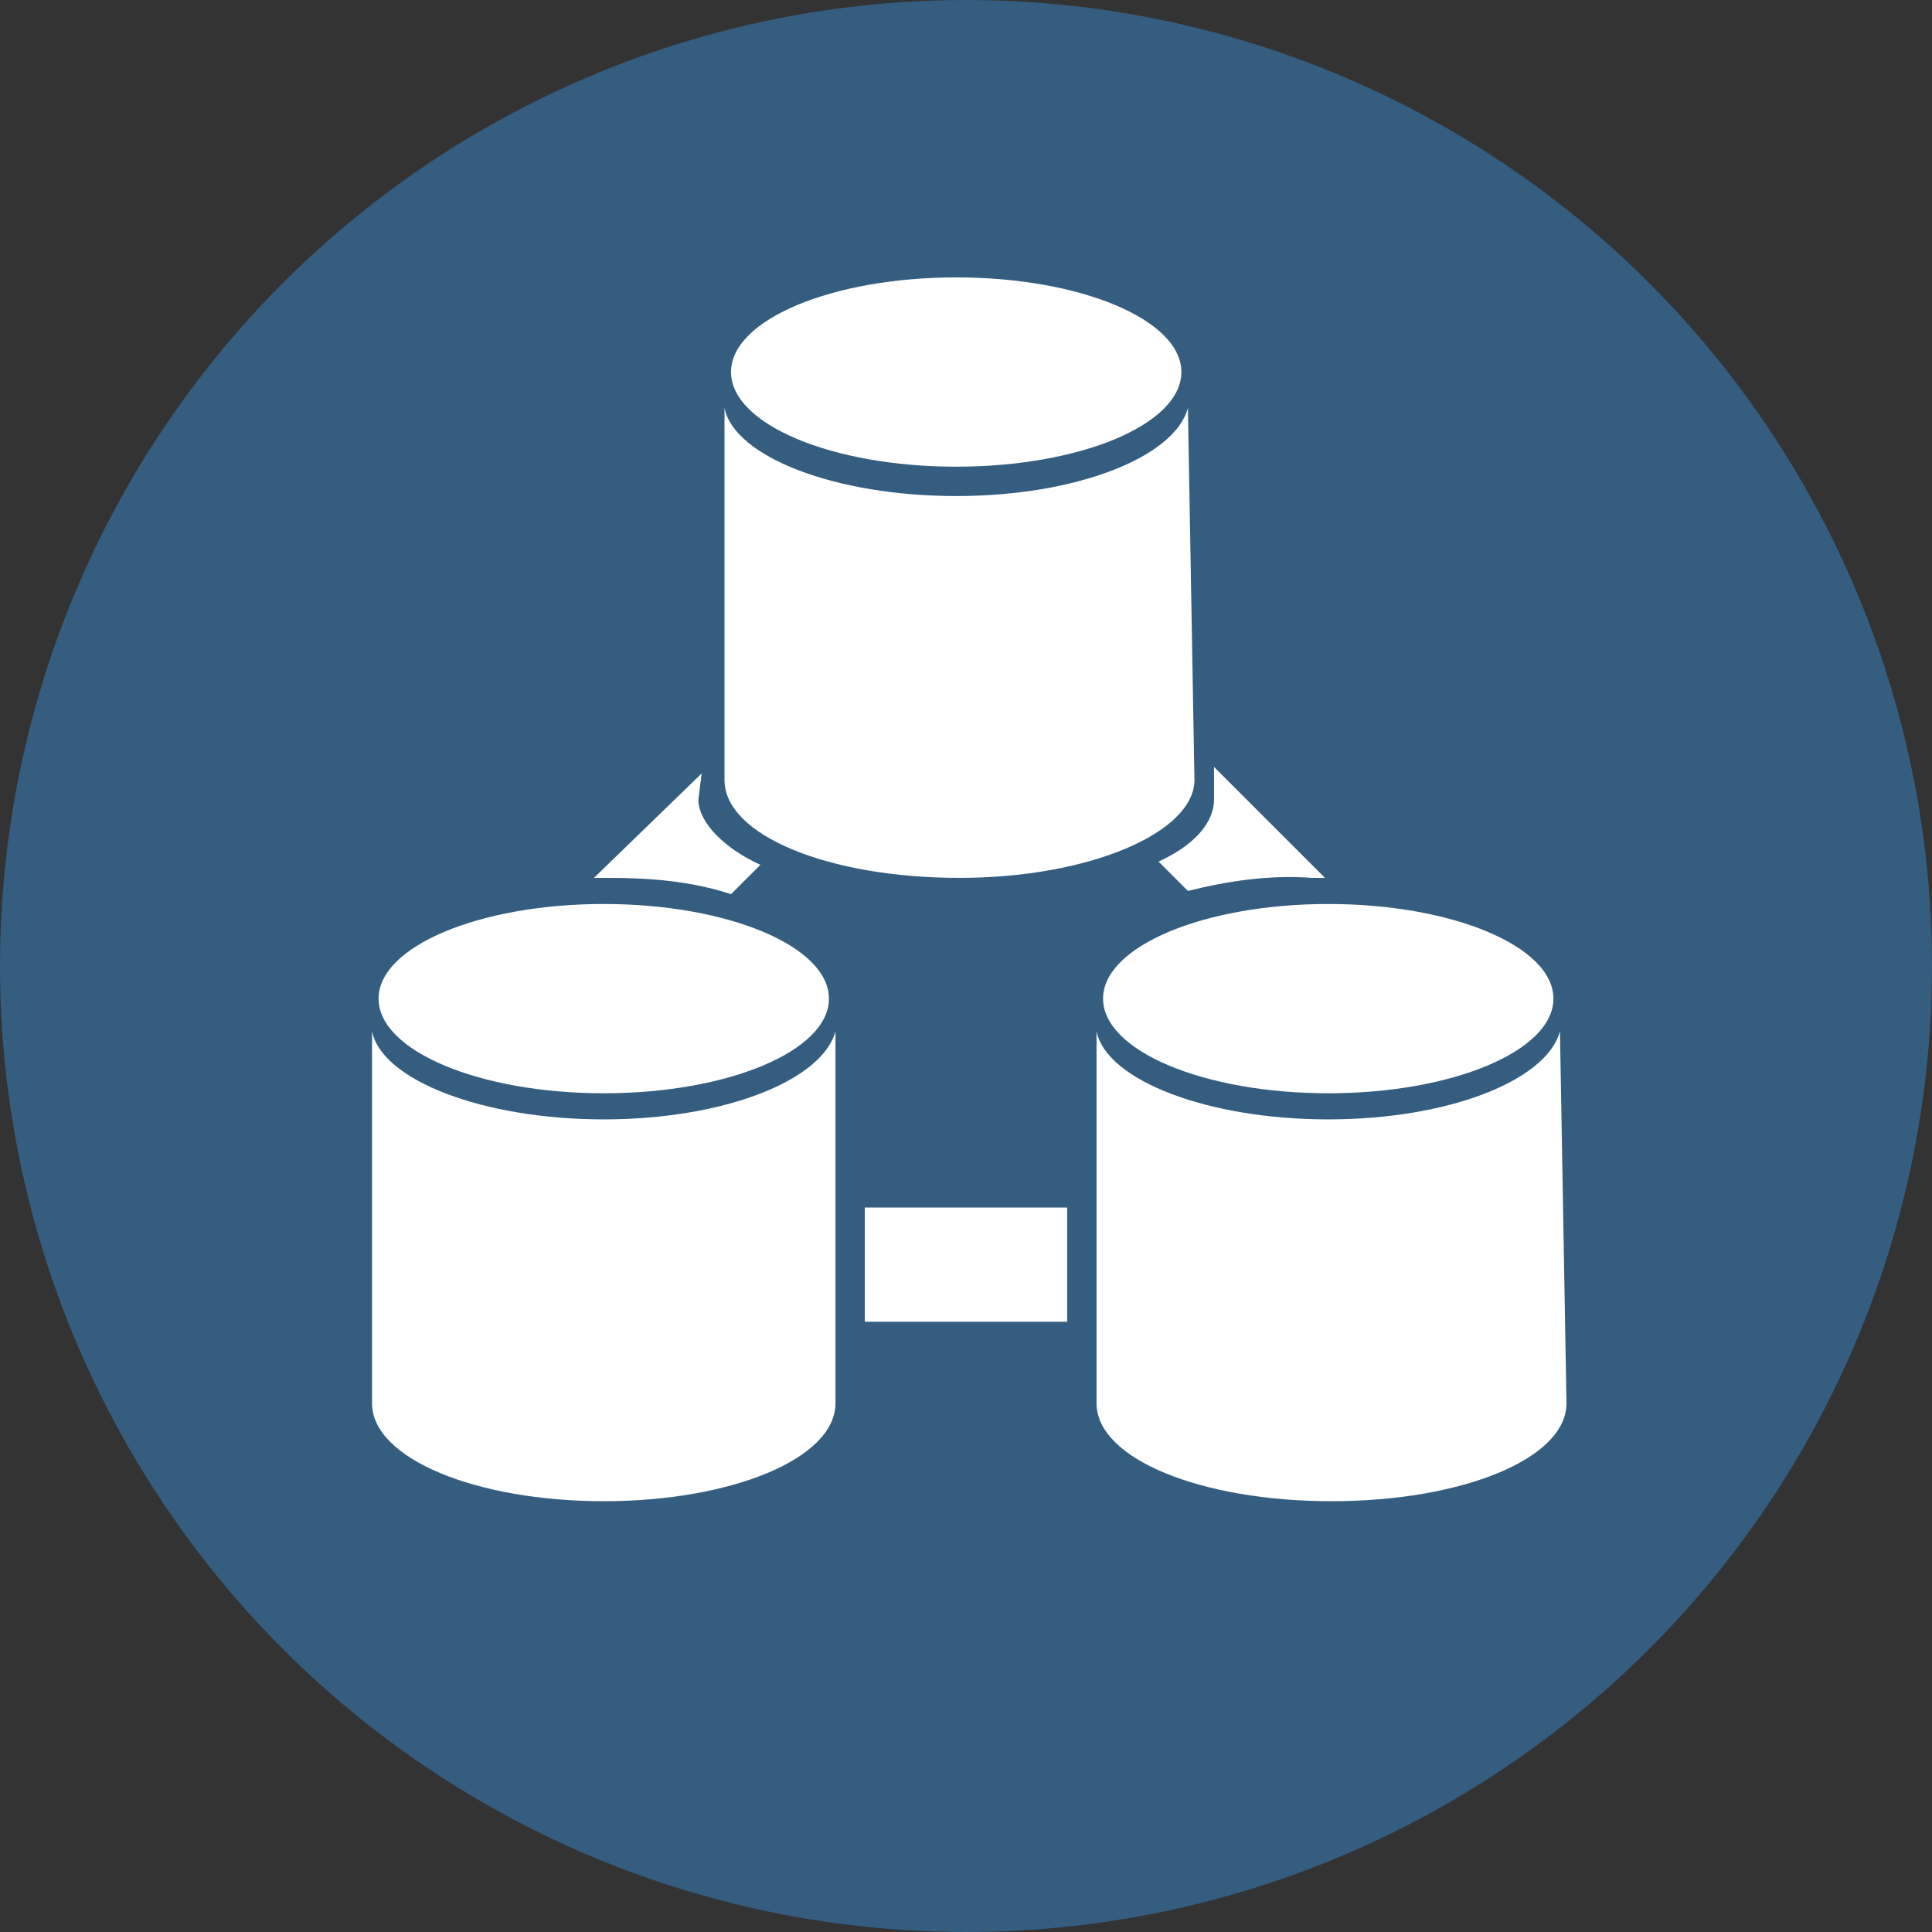 <svg xmlns="http://www.w3.org/2000/svg" x="0" y="0" width="20px" height="20px" viewBox="0 0 59.2 59.2">
<rect x="0" y="0" width="59.2" height="59.2" fill="#333333" stroke="none"/>
<circle cx="29.6" cy="29.6" r="29.6" fill="#345d80"></circle>
<g fill="#fff">
<ellipse cx="29.3" cy="11.4" rx="6.9" ry="2.9"></ellipse>
<path d="M36.4 12.5c-.4 1.5-3.4 2.7-7.1 2.7s-6.8-1.2-7.1-2.7v11.4c0 1.7 3.2 3 7.2 3s7.2-1.4 7.2-3l-.2-11.4z"></path>
<ellipse cx="18.5" cy="30.6" rx="6.9" ry="2.9"></ellipse>
<path d="M25.6 31.6c-.4 1.5-3.4 2.7-7.1 2.7s-6.8-1.2-7.1-2.7V43c0 1.7 3.2 3 7.1 3s7.1-1.3 7.1-3V31.6z"></path>
<ellipse cx="40.7" cy="30.6" rx="6.9" ry="2.9"></ellipse>
<path d="M47.8 31.6c-.4 1.5-3.4 2.7-7.1 2.7s-6.8-1.2-7.1-2.7V43c0 1.7 3.2 3 7.2 3s7.2-1.3 7.2-3l-.2-11.4zM26.5 37h6.2v3.5h-6.2zm-5-13.3l-3.3 3.2h.5c1.2 0 2.5.1 3.7.5l.9-.9c-1.1-.5-1.9-1.3-1.9-2l.1-.8zm18.7 3.2h.4l-3.4-3.4v1c0 .7-.6 1.4-1.7 1.9l.9.9c1.2-.3 2.5-.5 3.8-.4z"></path>
</g>
</svg>